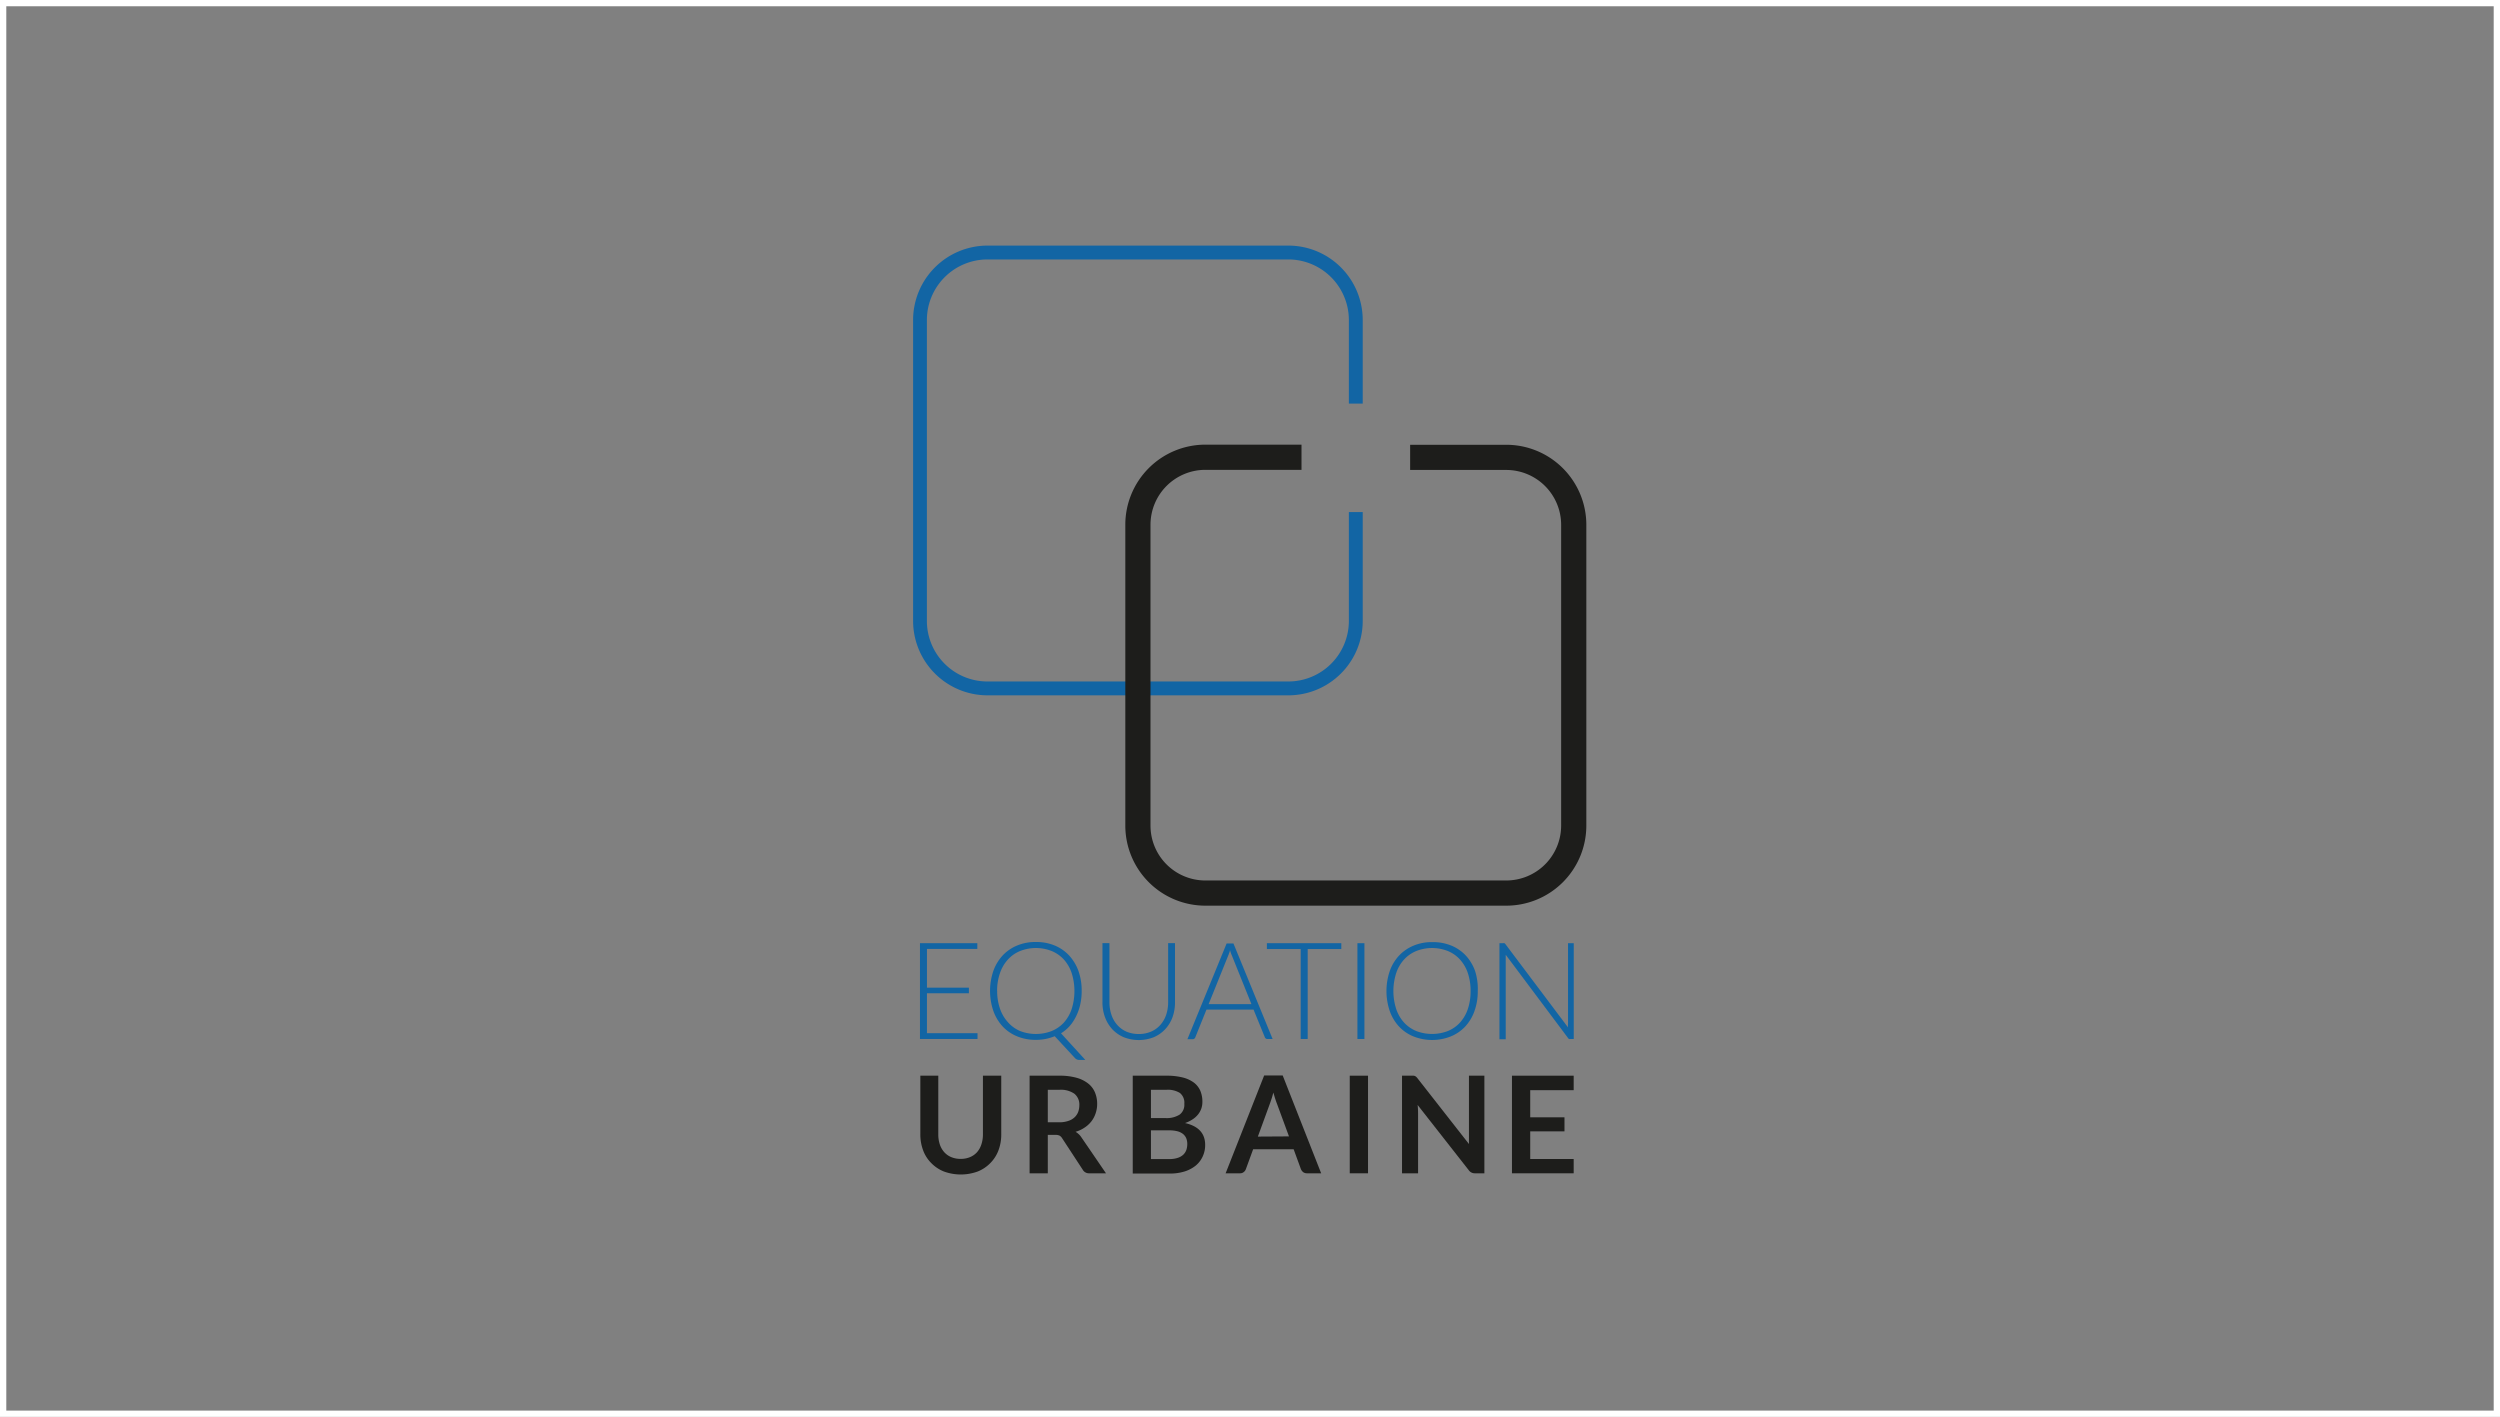 <svg xmlns="http://www.w3.org/2000/svg" width="397" height="225" viewBox="0 0 397 225">
  <rect x="0" y="0" width="397" height="225" fill="#808080" stroke="none"/>
  <g id="svg_equationurbaine" transform="translate(-992 -3131)">
    <g id="Rectangle_1758" data-name="Rectangle 1758" transform="translate(992 3131)" fill="none" stroke="#fff" stroke-width="1">
      <rect width="397" height="225" stroke="none"/>
      <rect x="0.5" y="0.5" width="396" height="224" fill="none"/>
    </g>
    <g id="logo" transform="translate(1100 3154.32)">
      <path id="Tracé_81983" data-name="Tracé 81983" d="M135,149.8v4.31h5.44v2.23H135v4.39h6.9V163h-9.8V147.5h9.8v2.3Z" fill="#1d1d1b"/>
      <path id="Tracé_81984" data-name="Tracé 81984" d="M127.72,147.5V163h-1.48a1.16,1.16,0,0,1-1-.49l-8.12-10.36a12.409,12.409,0,0,1,.07,1.31V163h-2.55V147.5h1.83a.84.84,0,0,1,.24.06.9.9,0,0,1,.2.14,1.789,1.789,0,0,1,.21.24l8.15,10.41V147.5Z" fill="#1d1d1b"/>
      <path id="Tracé_81985" data-name="Tracé 81985" d="M109.24,163h-2.9V147.5h2.9Z" fill="#1d1d1b"/>
      <path id="Tracé_81986" data-name="Tracé 81986" d="M101.8,163H99.56a1,1,0,0,1-.61-.18,1.26,1.26,0,0,1-.36-.47l-1.16-3.17H91l-1.16,3.17a1,1,0,0,1-.33.45.9.9,0,0,1-.61.2H86.63l6.12-15.54h2.94Zm-5.11-5.86L94.8,152c-.09-.23-.19-.51-.29-.82s-.2-.66-.3-1c-.1.36-.19.71-.29,1s-.2.6-.29.84l-1.88,5.15Z" fill="#1d1d1b"/>
      <path id="Tracé_81987" data-name="Tracé 81987" d="M77.23,147.5a10.33,10.33,0,0,1,2.61.29,5,5,0,0,1,1.78.83,3.29,3.29,0,0,1,1,1.3,4.47,4.47,0,0,1,.32,1.72,3.3,3.3,0,0,1-.16,1.05,3.23,3.23,0,0,1-.5.93,3.65,3.65,0,0,1-.86.79,5.311,5.311,0,0,1-1.24.61q3.19.72,3.2,3.46A4.24,4.24,0,0,1,83,160.3a4.05,4.05,0,0,1-1.09,1.45,5.34,5.34,0,0,1-1.77.95,7.8,7.8,0,0,1-2.41.34H71.88V147.5Zm-2.46,2.24v4.49h2.3a3.84,3.84,0,0,0,2.24-.54,1.92,1.92,0,0,0,.76-1.71,2,2,0,0,0-.69-1.73,3.62,3.62,0,0,0-2.15-.51Zm2.92,11a4.11,4.11,0,0,0,1.36-.2,2.36,2.36,0,0,0,.87-.51,2,2,0,0,0,.48-.76,3,3,0,0,0,.14-.91,2.38,2.38,0,0,0-.16-.91,1.77,1.77,0,0,0-.5-.68,2.39,2.39,0,0,0-.89-.44,5,5,0,0,0-1.31-.15H74.77v4.56Z" fill="#1d1d1b"/>
      <path id="Tracé_81988" data-name="Tracé 81988" d="M67.63,163H65a1.13,1.13,0,0,1-1.07-.58l-3.27-5a1.17,1.17,0,0,0-.4-.4,1.42,1.42,0,0,0-.65-.12H58.39V163H55.5V147.5h4.74a9.75,9.75,0,0,1,2.71.33,5.22,5.22,0,0,1,1.86.92,3.49,3.49,0,0,1,1.07,1.41,4.64,4.64,0,0,1,.35,1.81,4.56,4.56,0,0,1-.24,1.49,4.27,4.27,0,0,1-.66,1.27,4.47,4.47,0,0,1-1.08,1,5.1,5.1,0,0,1-1.45.68,3.221,3.221,0,0,1,.51.38,2.77,2.77,0,0,1,.43.52Zm-7.43-8.1a4.33,4.33,0,0,0,1.42-.21,2.61,2.61,0,0,0,1-.56,2.32,2.32,0,0,0,.59-.86,3.14,3.14,0,0,0,.19-1.08,2.22,2.22,0,0,0-.78-1.82,3.74,3.74,0,0,0-2.38-.63H58.39v5.16Z" fill="#1d1d1b"/>
      <path id="Tracé_81989" data-name="Tracé 81989" d="M44.54,160.71a3.75,3.75,0,0,0,1.5-.28,3.06,3.06,0,0,0,1.11-.78,3.51,3.51,0,0,0,.69-1.23,5,5,0,0,0,.25-1.61V147.5H51v9.31a7.1,7.1,0,0,1-.45,2.56,5.67,5.67,0,0,1-1.28,2,5.81,5.81,0,0,1-2,1.34,7.81,7.81,0,0,1-5.39,0,5.81,5.81,0,0,1-2-1.34,5.53,5.53,0,0,1-1.28-2,7.1,7.1,0,0,1-.45-2.56V147.5H41v9.3a5.09,5.09,0,0,0,.24,1.61,3.53,3.53,0,0,0,.7,1.23,3.08,3.08,0,0,0,1.12.79,3.75,3.75,0,0,0,1.48.28Z" fill="#1d1d1b"/>
      <path id="Tracé_81990" data-name="Tracé 81990" d="M141.91,126.46v15.21h-.52a.52.52,0,0,1-.23,0,.46.46,0,0,1-.17-.17l-9.88-13.2v13.42h-1V126.46h.55a.47.47,0,0,1,.23,0,.43.43,0,0,1,.18.16L141,139.83a4.45,4.45,0,0,1,0-.61V126.46Z" fill="#1265a4"/>
      <path id="Tracé_81991" data-name="Tracé 81991" d="M126.67,134.06a9.2,9.2,0,0,1-.53,3.19,7.06,7.06,0,0,1-1.48,2.46,6.52,6.52,0,0,1-2.29,1.56,8.05,8.05,0,0,1-5.9,0,6.52,6.52,0,0,1-2.29-1.56,7.06,7.06,0,0,1-1.48-2.46,9.87,9.87,0,0,1,0-6.38,7,7,0,0,1,1.48-2.45,6.55,6.55,0,0,1,2.29-1.57,7.42,7.42,0,0,1,3-.56,7.67,7.67,0,0,1,3,.55,6.55,6.55,0,0,1,2.29,1.57,7.16,7.16,0,0,1,1.48,2.46,9.24,9.24,0,0,1,.43,3.19Zm-1.14,0a8.76,8.76,0,0,0-.44-2.86,6,6,0,0,0-1.25-2.15,5.27,5.27,0,0,0-1.93-1.35,6.83,6.83,0,0,0-5,0,5.39,5.39,0,0,0-1.94,1.35,6,6,0,0,0-1.25,2.15,9.31,9.31,0,0,0,0,5.72,6.09,6.09,0,0,0,1.25,2.15,5.49,5.49,0,0,0,1.94,1.34,7,7,0,0,0,5,0,5.36,5.36,0,0,0,1.93-1.34,6.09,6.09,0,0,0,1.25-2.15A8.72,8.72,0,0,0,125.53,134.06Z" fill="#1265a4"/>
      <path id="Tracé_81992" data-name="Tracé 81992" d="M108.67,141.67h-1.11V126.46h1.11Z" fill="#1265a4"/>
      <path id="Tracé_81993" data-name="Tracé 81993" d="M105,127.39H99.66v14.28H98.55V127.39H93.18v-.93H105Z" fill="#1265a4"/>
      <path id="Tracé_81994" data-name="Tracé 81994" d="M94.09,141.67h-.84a.37.37,0,0,1-.25-.08.51.51,0,0,1-.15-.21L91.06,137H83.59l-1.78,4.42a.48.48,0,0,1-.15.2.39.39,0,0,1-.26.09h-.84l6.23-15.21h1.08Zm-3.36-5.53-3.09-7.68a7.061,7.061,0,0,1-.32-.9,1.564,1.564,0,0,1-.14.48,3.54,3.54,0,0,1-.16.43l-3.09,7.67Z" fill="#1265a4"/>
      <path id="Tracé_81995" data-name="Tracé 81995" d="M72.79,140.88a4.86,4.86,0,0,0,2-.38,4.14,4.14,0,0,0,1.47-1.06,4.64,4.64,0,0,0,.92-1.59,6.15,6.15,0,0,0,.32-2v-9.4h1.09v9.4a6.941,6.941,0,0,1-.39,2.35,5.62,5.62,0,0,1-1.15,1.9,5.36,5.36,0,0,1-1.81,1.28,6.517,6.517,0,0,1-4.81,0,5.4,5.4,0,0,1-1.82-1.28,5.77,5.77,0,0,1-1.14-1.9,6.71,6.71,0,0,1-.4-2.35v-9.4h1.11v9.39a6.15,6.15,0,0,0,.32,2,4.62,4.62,0,0,0,.91,1.59,4.25,4.25,0,0,0,1.46,1.07A4.89,4.89,0,0,0,72.79,140.88Z" fill="#1265a4"/>
      <path id="Tracé_81996" data-name="Tracé 81996" d="M64.35,145h-.93a.93.93,0,0,1-.69-.27l-3.24-3.5a7.815,7.815,0,0,1-3.02.58,7.6,7.6,0,0,1-2.95-.56,6.52,6.52,0,0,1-2.29-1.56,7.22,7.22,0,0,1-1.48-2.46,9.87,9.87,0,0,1,0-6.38,7.17,7.17,0,0,1,1.48-2.45,6.55,6.55,0,0,1,2.29-1.57,7.42,7.42,0,0,1,2.95-.56,7.64,7.64,0,0,1,3,.55,6.55,6.55,0,0,1,2.29,1.57,7.34,7.34,0,0,1,1.49,2.46,9.24,9.24,0,0,1,.52,3.19,9.35,9.35,0,0,1-.23,2.16,7.8,7.8,0,0,1-.66,1.87,6.91,6.91,0,0,1-1,1.53,6.49,6.49,0,0,1-1.39,1.17Zm-14-11a8.46,8.46,0,0,0,.45,2.86,6.11,6.11,0,0,0,1.26,2.15,5.4,5.4,0,0,0,1.94,1.4,6.94,6.94,0,0,0,5,0,5.49,5.49,0,0,0,1.94-1.34,6.23,6.23,0,0,0,1.24-2.15,9.52,9.52,0,0,0,0-5.72,6.14,6.14,0,0,0-1.24-2.15A5.39,5.39,0,0,0,59,127.7a6.8,6.8,0,0,0-5,0,5.3,5.3,0,0,0-1.94,1.35,6,6,0,0,0-1.26,2.15,8.5,8.5,0,0,0-.46,2.86Z" fill="#1265a4"/>
      <path id="Tracé_81997" data-name="Tracé 81997" d="M47.23,140.75v.92H38.09V126.46H47.2v.91h-8v6.15h6.66v.89H39.2v6.34Z" fill="#1265a4"/>
      <path id="Carré_bleu" data-name="Carré bleu" d="M106.2,58V75.29a9.62,9.62,0,0,1-9.61,9.61H48.8a9.62,9.62,0,0,1-9.61-9.61V27.49a9.63,9.63,0,0,1,9.61-9.61H96.59a9.63,9.63,0,0,1,9.61,9.61V40.77h2.2V27.49A11.82,11.82,0,0,0,96.59,15.68H48.8A11.83,11.83,0,0,0,37,27.49v47.8A11.83,11.83,0,0,0,48.8,87.1H96.59A11.82,11.82,0,0,0,108.4,75.29V58Z" fill="#1265a4"/>
      <path id="Carré_noir" data-name="Carré noir" d="M131.2,47.31H115.93v4H131.2A8.72,8.72,0,0,1,139.91,60v47.79a8.72,8.72,0,0,1-8.71,8.71H83.41a8.71,8.71,0,0,1-8.71-8.71V60a8.72,8.72,0,0,1,8.71-8.71H98.68v-4H83.41A12.72,12.72,0,0,0,70.7,60v47.79A12.72,12.72,0,0,0,83.41,120.5H131.2a12.72,12.72,0,0,0,12.71-12.71V60A12.72,12.72,0,0,0,131.2,47.31Z" fill="#1d1d1b"/>
    </g>
  </g>
</svg>

